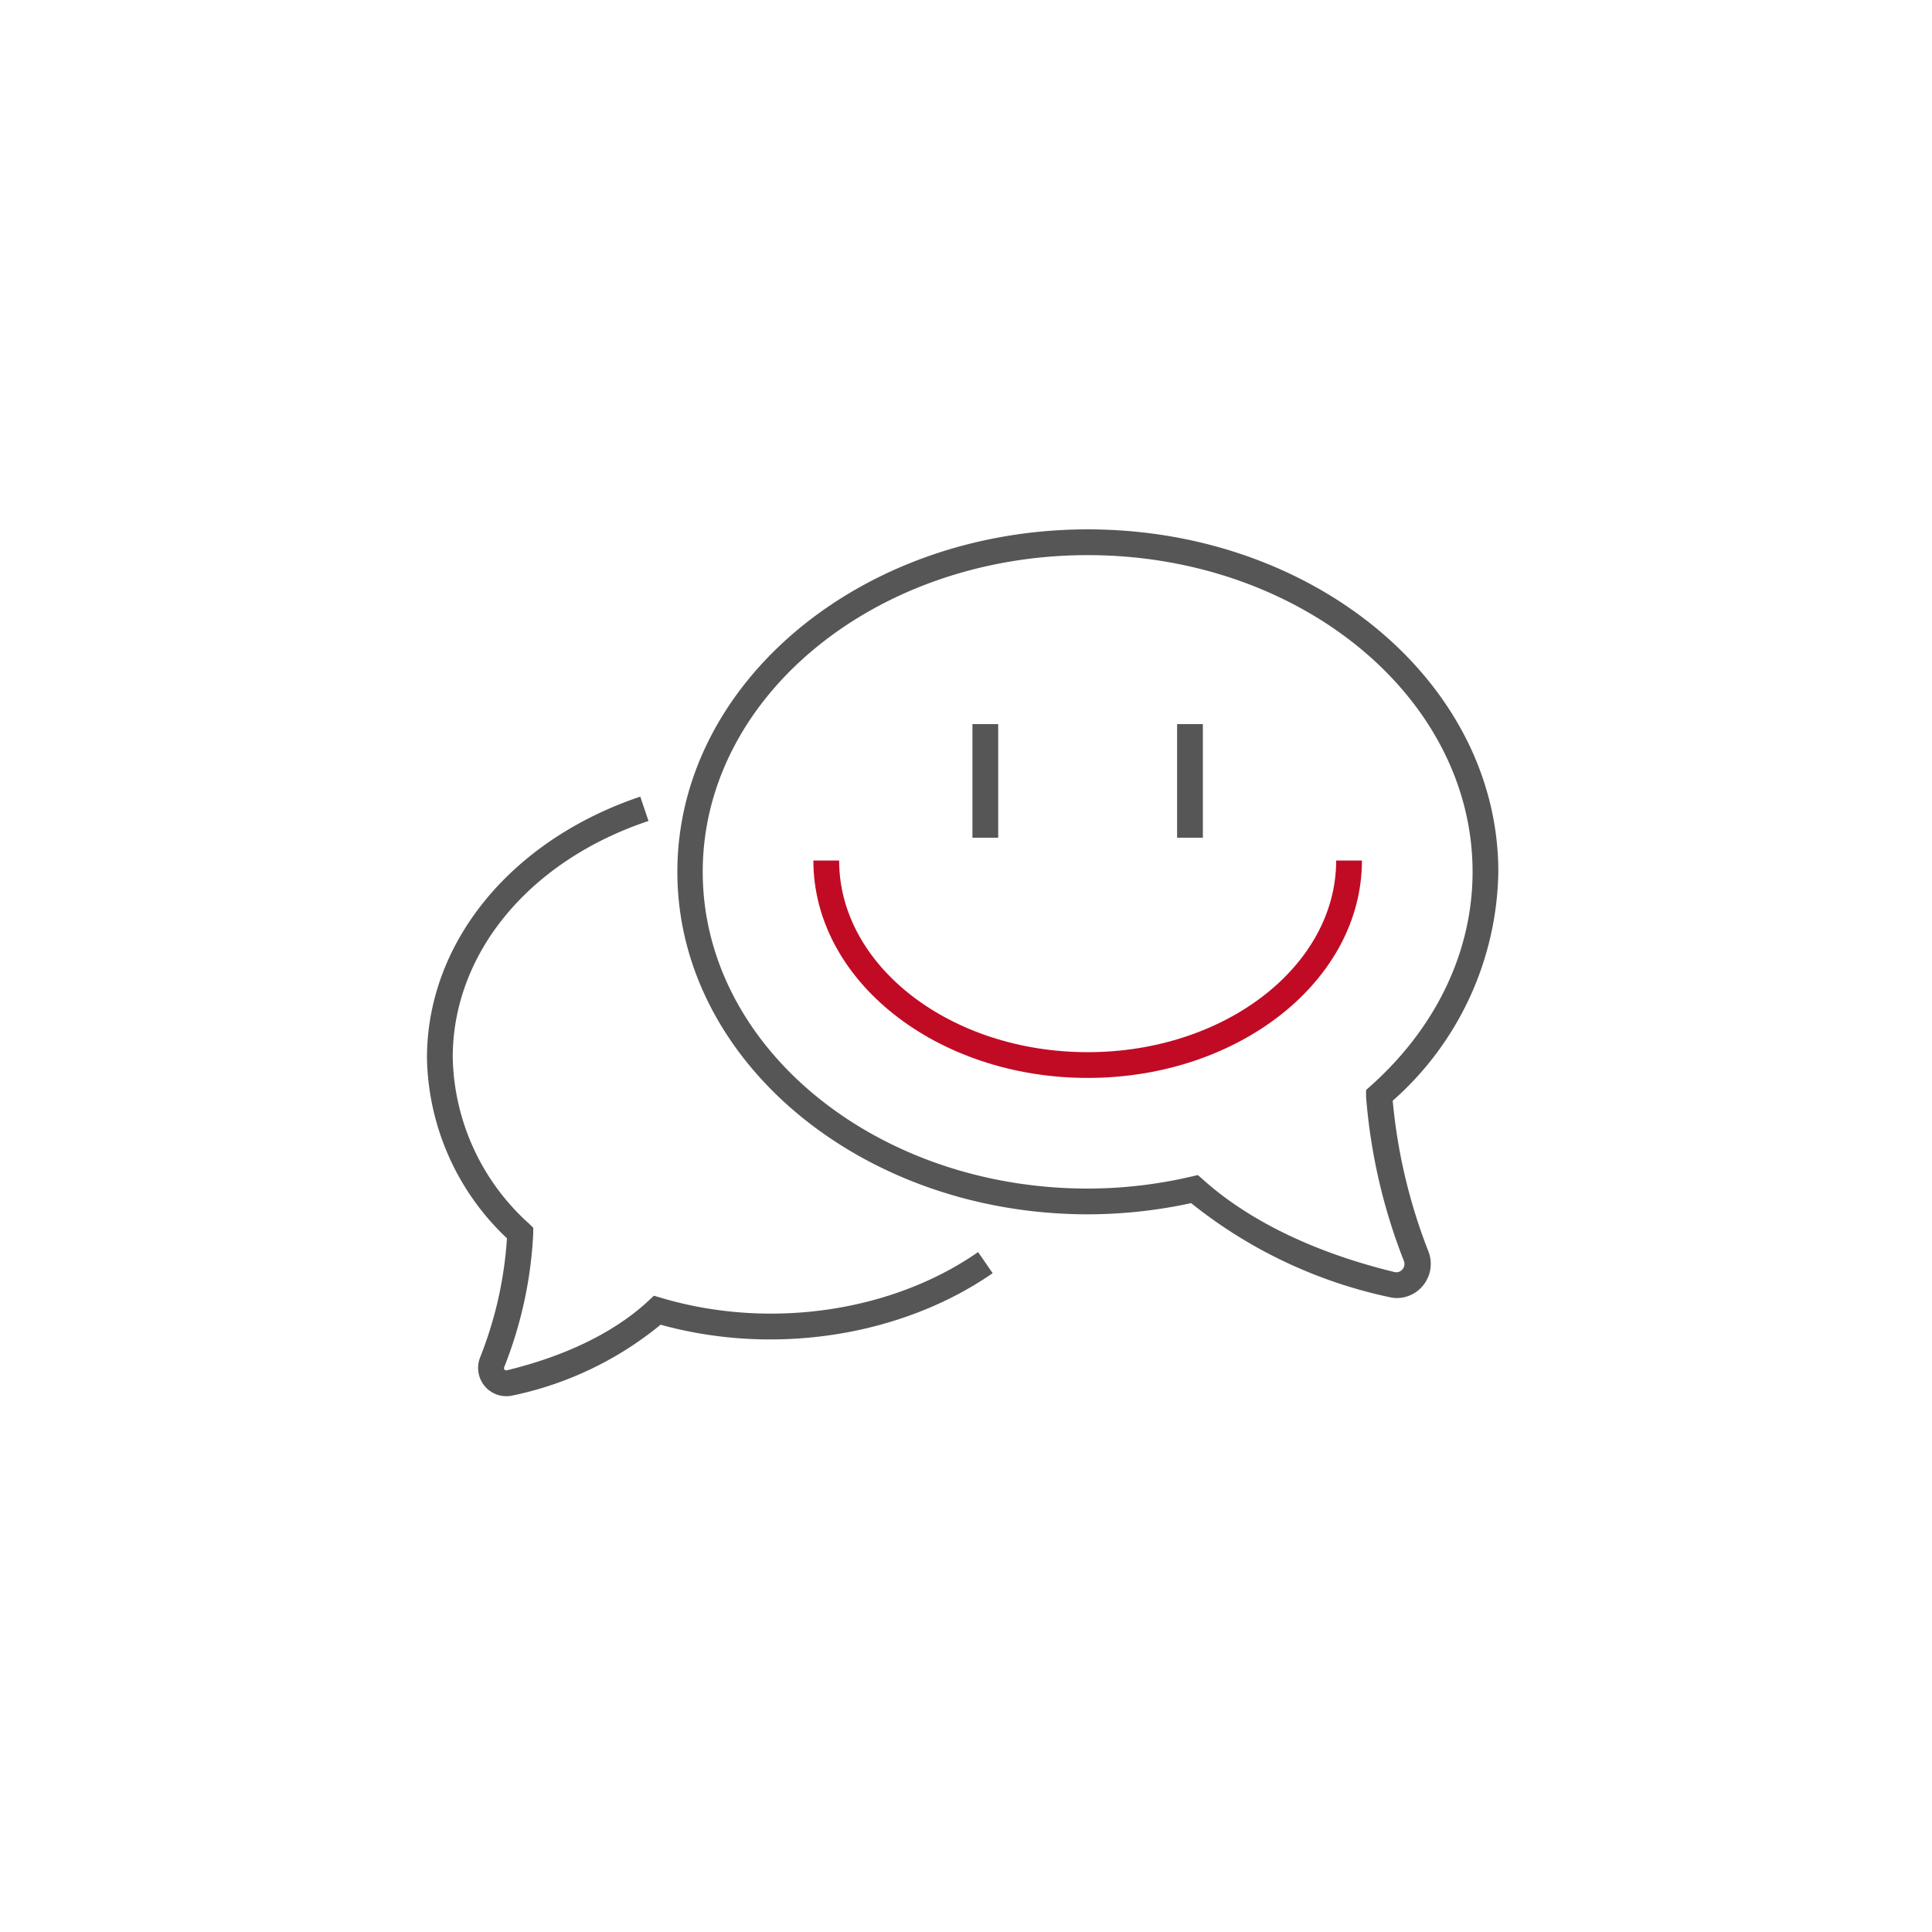 <?xml version="1.0" encoding="UTF-8"?>
<svg xmlns="http://www.w3.org/2000/svg" id="Ebene_3" data-name="Ebene 3" viewBox="0 0 150 150">
  <defs>
    <style>.cls-1{fill:#575656;}.cls-2{fill:#c10b25;}</style>
  </defs>
  <title>3Zeichenfläche 1</title>
  <path class="cls-1" d="M39.31,108.4a2.19,2.19,0,0,1-1.65-.75,2.21,2.21,0,0,1-.38-2.27,30.25,30.25,0,0,0,2.08-9.24,19.7,19.7,0,0,1-6.21-14c0-8.94,6.5-16.9,16.56-20.29l.64,1.89C41.11,66.82,35.15,74,35.15,82.1A17.81,17.81,0,0,0,41.07,95l.33.32,0,.45a32.3,32.3,0,0,1-2.24,10.34.23.23,0,0,0,0,.22.21.21,0,0,0,.19.06c5.85-1.42,9.2-3.72,11-5.4l.42-.39.55.16c8.49,2.53,18,1.06,24.62-3.55l1.13,1.64c-7,4.85-16.87,6.47-25.78,4a26.69,26.69,0,0,1-11.46,5.49A2.31,2.31,0,0,1,39.31,108.4Z"></path>
  <rect class="cls-1" x="75.5" y="56.22" width="2" height="8.82"></rect>
  <rect class="cls-1" x="91.39" y="56.22" width="2" height="8.82"></rect>
  <path class="cls-1" d="M108.45,100.78a2.57,2.57,0,0,1-.62-.08,36.86,36.86,0,0,1-15.35-7.29,38,38,0,0,1-8,.87c-17.59,0-31.89-11.93-31.89-26.59S66.86,41.1,84.45,41.1,116.33,53,116.33,67.69a24.18,24.18,0,0,1-8.2,17.77,42.71,42.71,0,0,0,2.76,11.67,2.65,2.65,0,0,1-.46,2.74A2.61,2.61,0,0,1,108.45,100.78ZM93,91.23l.39.34c2.48,2.24,7.07,5.29,14.87,7.19a.61.61,0,0,0,.62-.2.64.64,0,0,0,.11-.68,44.24,44.24,0,0,1-2.93-12.75l0-.5.37-.33c5.1-4.56,7.9-10.46,7.9-16.61,0-13.56-13.4-24.59-29.88-24.59s-29.89,11-29.89,24.59S68,92.28,84.45,92.28a35.49,35.49,0,0,0,8.08-.94Z"></path>
  <path class="cls-2" d="M84.45,83.69c-11.75,0-21.3-7.57-21.3-16.88h2c0,8.2,8.66,14.88,19.3,14.88S103.74,75,103.74,66.81h2C105.74,76.12,96.19,83.69,84.45,83.69Z"></path>
</svg>
